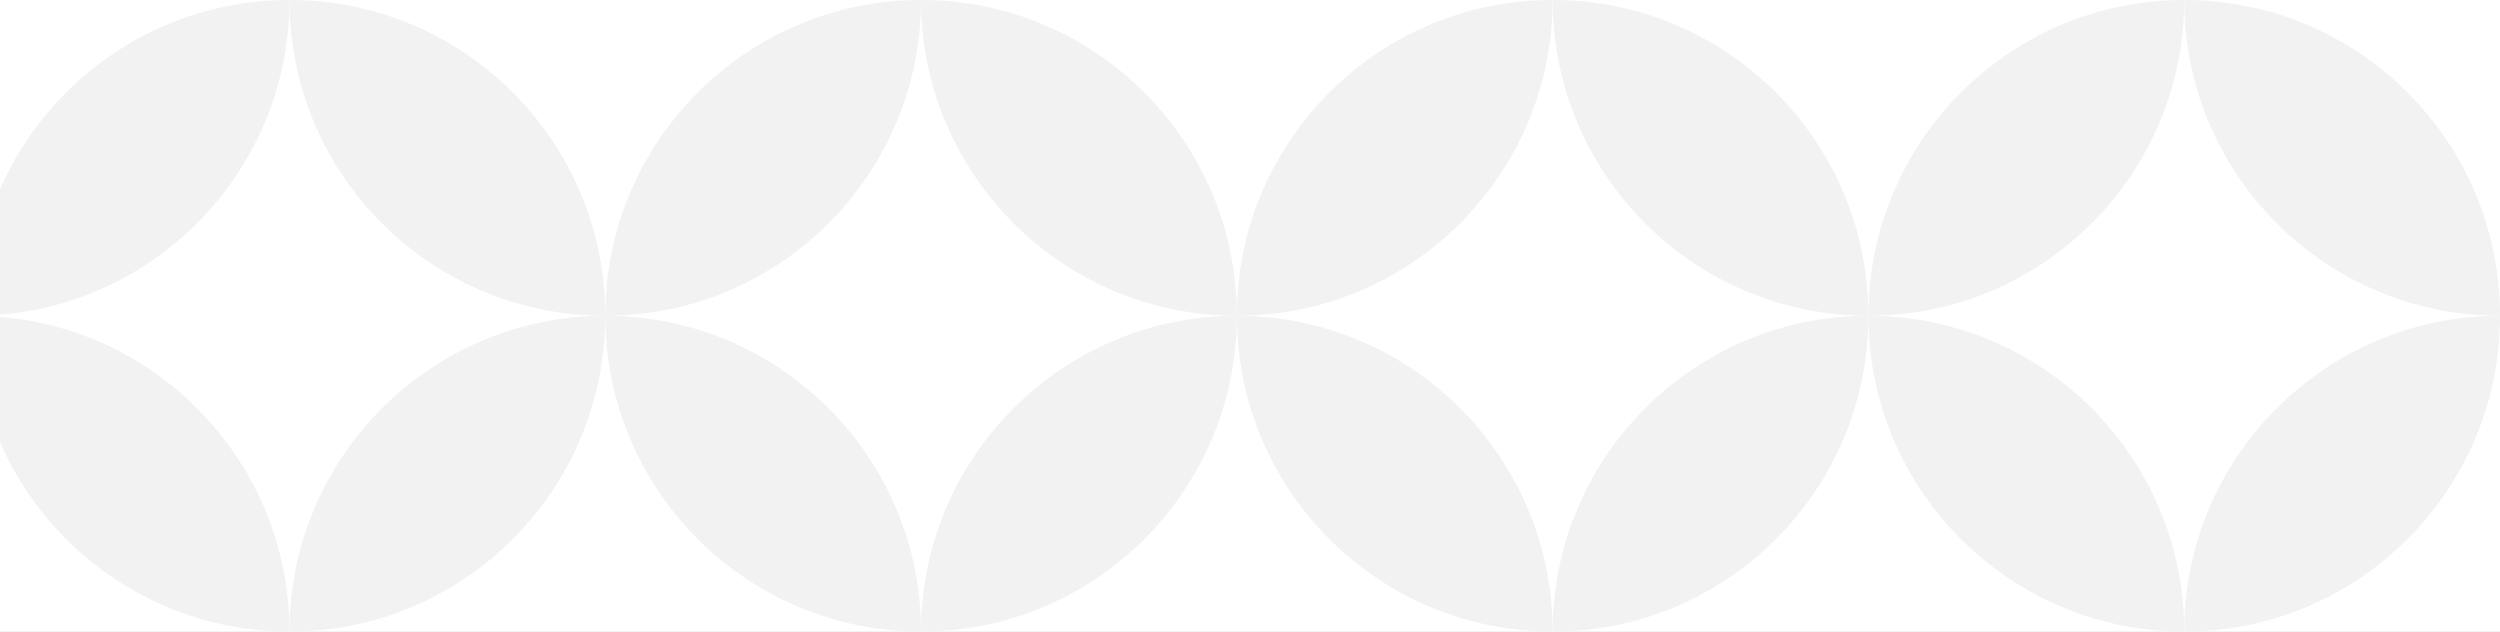 <svg width="95" height="24" viewBox="0 0 95 24" fill="none" xmlns="http://www.w3.org/2000/svg">
<rect width="95" height="24" fill="#CCD7DE"/>
<g id="Pregrado-Programa-AcercaDe" clip-path="url(#clip0_13_7)">
<rect width="360" height="5171" transform="translate(0 -905)" fill="white"/>
<g id="Group 79122">
<g id="Cuadr&#195;&#173;cula de repetici&#195;&#179;n 1">
<g id="Grupo 80553">
<g id="Grupo 80551">
<path id="Trazado 107014" d="M11 0C4.373 0 -1 5.373 -1 12C5.627 12 11 6.627 11 0Z" fill="#F2F2F2"/>
<path id="Trazado 107015" d="M11 0C17.627 0 23 5.373 23 12C16.373 12 11 6.627 11 0Z" fill="#F2F2F2"/>
<path id="Trazado 107022" d="M35 0C41.627 0 47 5.373 47 12C40.373 12 35 6.627 35 0Z" fill="#F2F2F2"/>
<path id="Trazado 107014_2" d="M35 0C28.373 0 23 5.373 23 12C29.627 12 35 6.627 35 0Z" fill="#F2F2F2"/>
</g>
<g id="Grupo 80552">
<path id="Trazado 107016" d="M11 24C4.373 24 -1 18.627 -1 12C5.627 12 11 17.373 11 24Z" fill="#F2F2F2"/>
<path id="Trazado 107017" d="M11 24C17.627 24 23 18.627 23 12C16.373 12 11 17.373 11 24Z" fill="#F2F2F2"/>
<path id="Trazado 107021" d="M35 24C41.627 24 47 18.627 47 12C40.373 12 35 17.373 35 24Z" fill="#F2F2F2"/>
<path id="Trazado 107016_2" d="M35 24C28.373 24 23 18.627 23 12C29.627 12 35 17.373 35 24Z" fill="#F2F2F2"/>
</g>
</g>
<g id="Grupo 80553_2">
<g id="Grupo 80551_2">
<path id="Trazado 107014_3" d="M59 0C52.373 0 47 5.373 47 12C53.627 12 59 6.627 59 0Z" fill="#F2F2F2"/>
<path id="Trazado 107015_2" d="M59 0C65.627 0 71 5.373 71 12C64.373 12 59 6.627 59 0Z" fill="#F2F2F2"/>
<path id="Trazado 107022_2" d="M83 0C89.627 0 95 5.373 95 12C88.373 12 83 6.627 83 0Z" fill="#F2F2F2"/>
<path id="Trazado 107014_4" d="M83 0C76.373 0 71 5.373 71 12C77.627 12 83 6.627 83 0Z" fill="#F2F2F2"/>
</g>
<g id="Grupo 80552_2">
<path id="Trazado 107016_3" d="M59 24C52.373 24 47 18.627 47 12C53.627 12 59 17.373 59 24Z" fill="#F2F2F2"/>
<path id="Trazado 107017_2" d="M59 24C65.627 24 71 18.627 71 12C64.373 12 59 17.373 59 24Z" fill="#F2F2F2"/>
<path id="Trazado 107021_2" d="M83 24C89.627 24 95 18.627 95 12C88.373 12 83 17.373 83 24Z" fill="#F2F2F2"/>
<path id="Trazado 107016_4" d="M83 24C76.373 24 71 18.627 71 12C77.627 12 83 17.373 83 24Z" fill="#F2F2F2"/>
</g>
</g>
</g>
</g>
</g>
<defs>
<clipPath id="clip0_13_7">
<rect width="360" height="5171" fill="white" transform="translate(0 -905)"/>
</clipPath>
</defs>
</svg>
